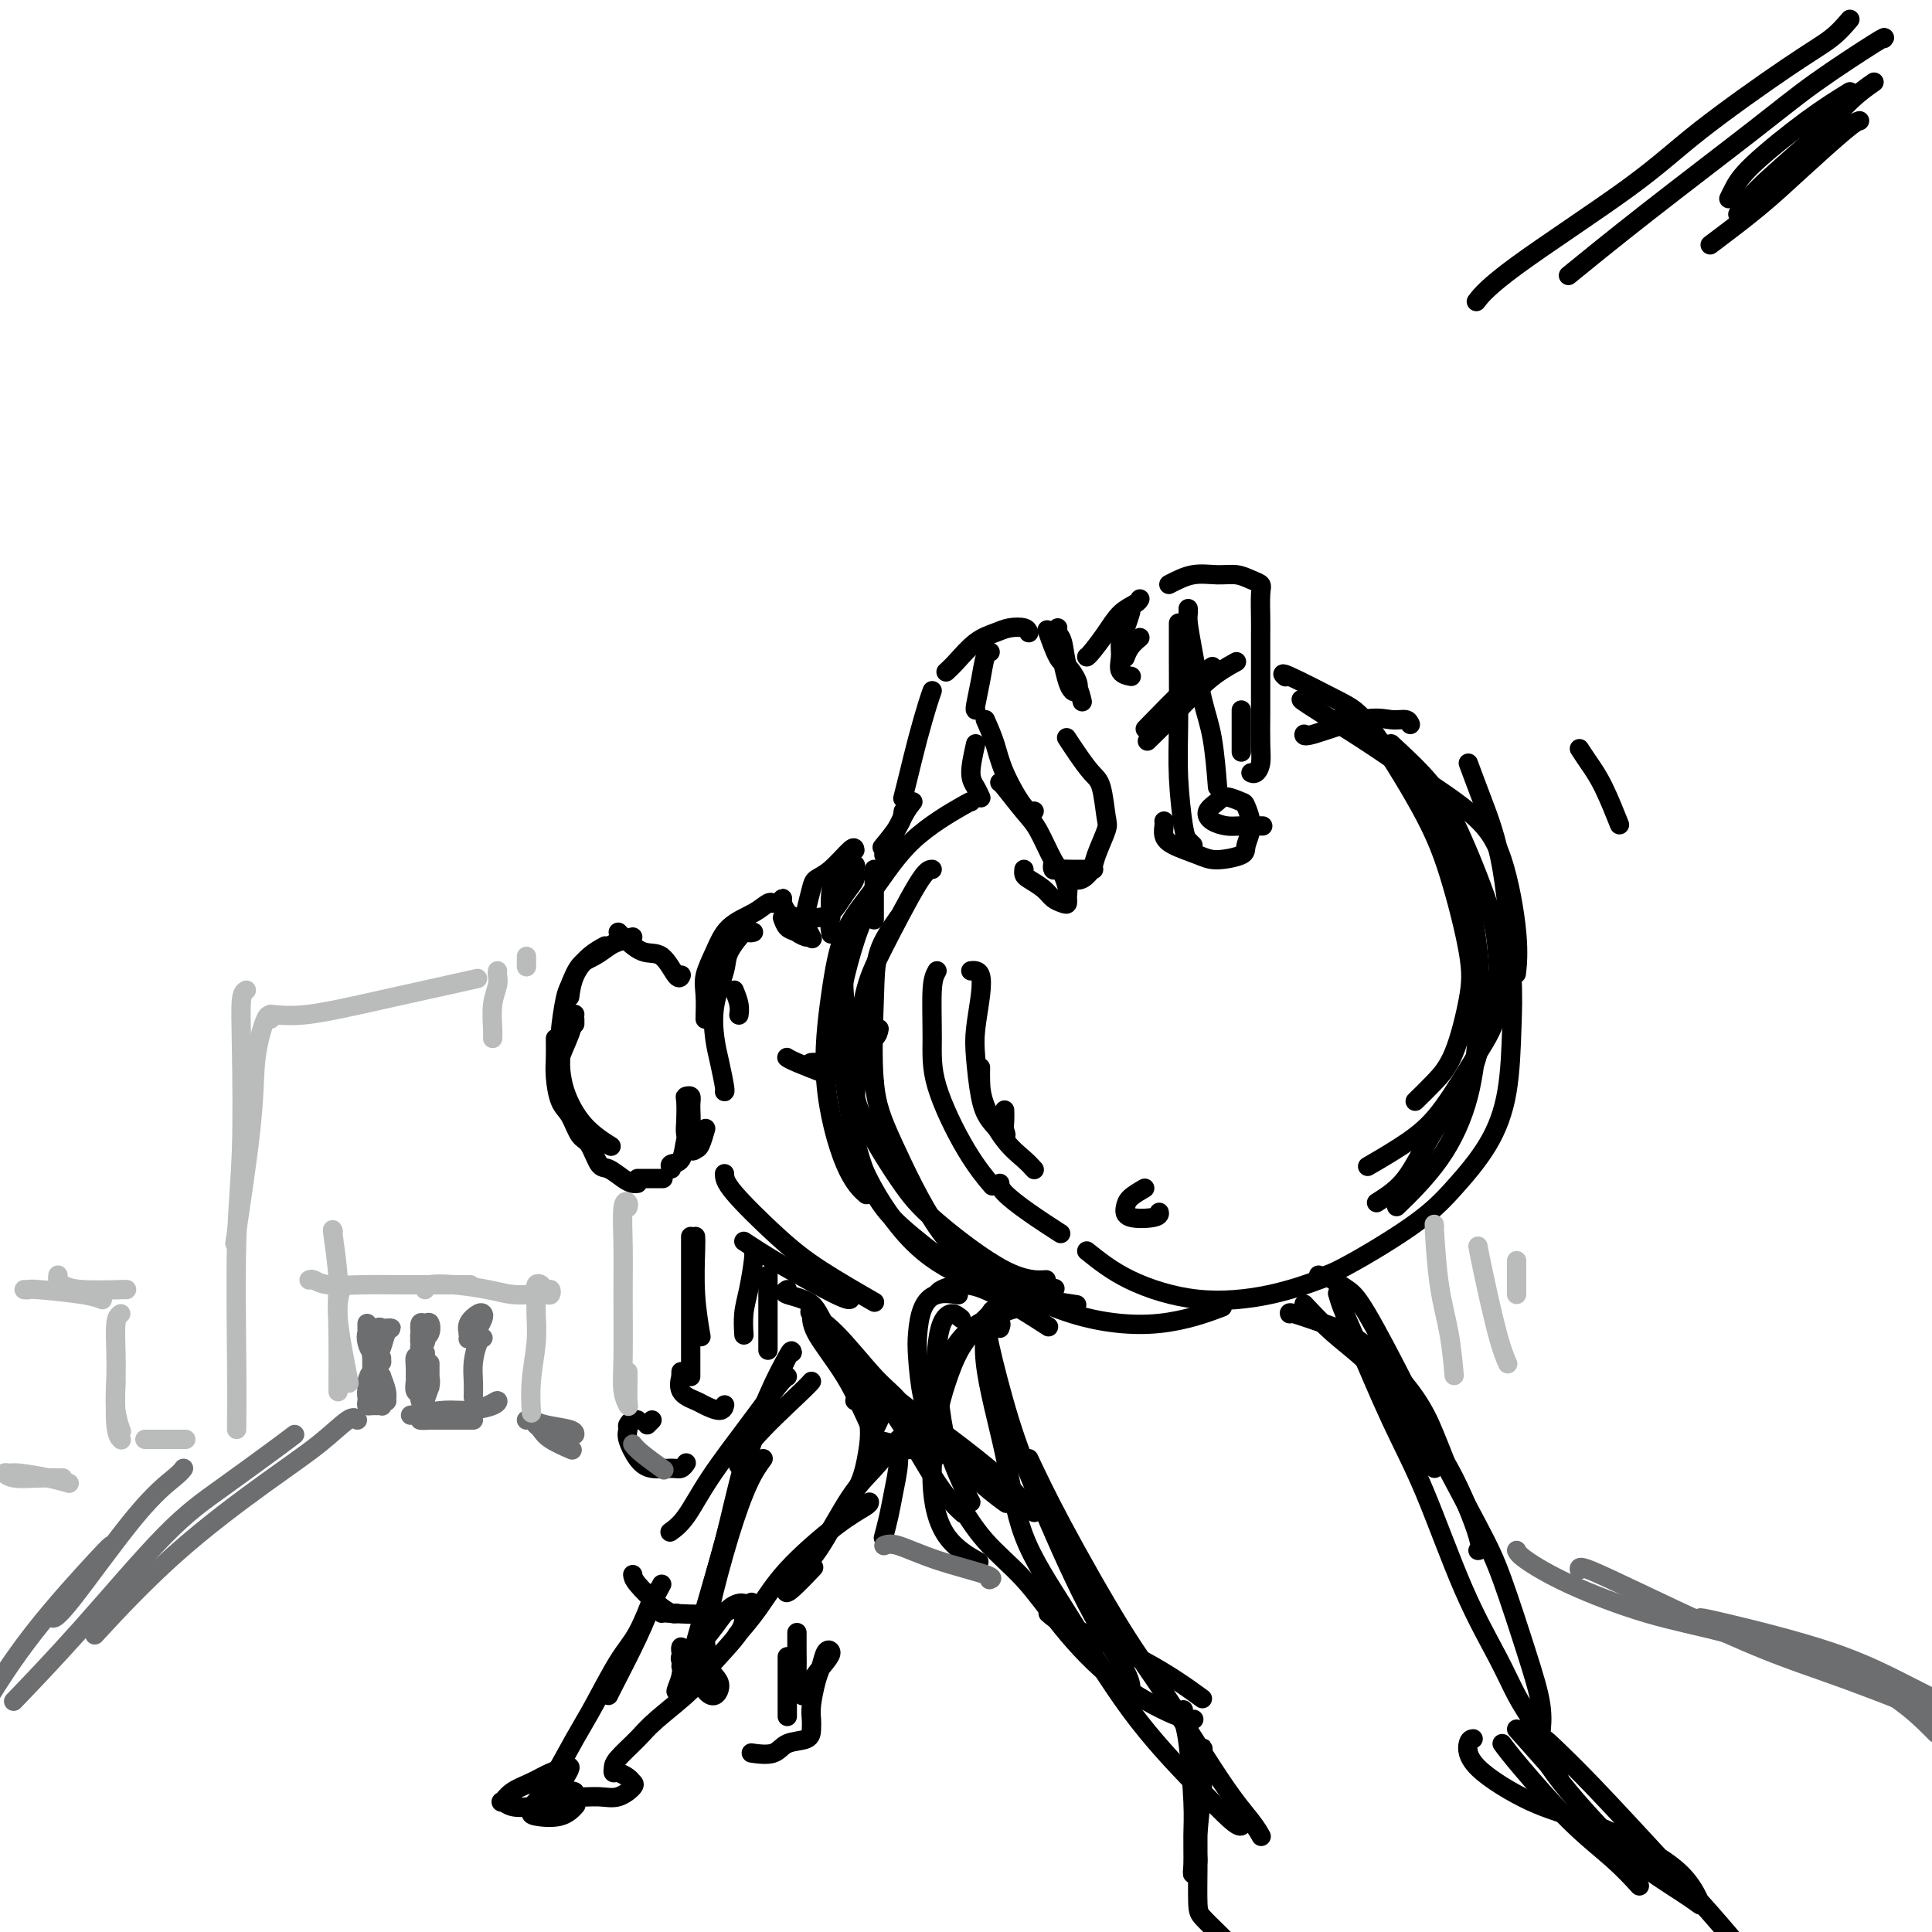 <svg viewBox='0 0 400 400' version='1.1' xmlns='http://www.w3.org/2000/svg' xmlns:xlink='http://www.w3.org/1999/xlink'><g fill='none' stroke='#000000' stroke-width='4' stroke-linecap='round' stroke-linejoin='round'><path d='M202,154c-0.506,2.256 -1.012,4.512 -1,6c0.012,1.488 0.542,2.208 1,3c0.458,0.792 0.845,1.655 1,2c0.155,0.345 0.077,0.173 0,0'/><path d='M204,149c0.724,1.638 1.448,3.276 2,5c0.552,1.724 0.931,3.534 2,6c1.069,2.466 2.826,5.587 4,7c1.174,1.413 1.764,1.118 2,1c0.236,-0.118 0.118,-0.059 0,0'/><path d='M207,162c0.040,-0.066 0.080,-0.132 1,1c0.920,1.132 2.720,3.462 4,5c1.280,1.538 2.042,2.282 3,4c0.958,1.718 2.113,4.408 3,6c0.887,1.592 1.506,2.087 2,3c0.494,0.913 0.864,2.246 1,3c0.136,0.754 0.039,0.930 0,1c-0.039,0.070 -0.019,0.035 0,0'/><path d='M222,182c0.633,0.173 1.267,0.345 2,0c0.733,-0.345 1.567,-1.209 2,-2c0.433,-0.791 0.465,-1.509 1,-3c0.535,-1.491 1.574,-3.757 2,-5c0.426,-1.243 0.240,-1.465 0,-3c-0.240,-1.535 -0.534,-4.384 -1,-6c-0.466,-1.616 -1.104,-2.000 -2,-3c-0.896,-1.000 -2.049,-2.615 -3,-4c-0.951,-1.385 -1.700,-2.538 -2,-3c-0.300,-0.462 -0.150,-0.231 0,0'/><path d='M213,131c-0.149,-0.401 -0.298,-0.802 -1,-1c-0.702,-0.198 -1.957,-0.193 -3,0c-1.043,0.193 -1.873,0.574 -3,1c-1.127,0.426 -2.549,0.898 -4,2c-1.451,1.102 -2.929,2.835 -4,4c-1.071,1.165 -1.735,1.761 -2,2c-0.265,0.239 -0.133,0.119 0,0'/><path d='M205,135c-0.340,0.000 -0.679,0.000 -1,1c-0.321,1.000 -0.622,3.000 -1,5c-0.378,2.000 -0.833,4.000 -1,5c-0.167,1.000 -0.048,1.000 0,1c0.048,0.000 0.024,0.000 0,0'/><path d='M246,126c0.018,0.309 0.036,0.618 0,1c-0.036,0.382 -0.125,0.836 0,2c0.125,1.164 0.464,3.038 1,6c0.536,2.962 1.267,7.010 2,10c0.733,2.990 1.467,4.920 2,8c0.533,3.080 0.867,7.308 1,9c0.133,1.692 0.067,0.846 0,0'/><path d='M244,129c0.002,0.491 0.003,0.982 0,2c-0.003,1.018 -0.012,2.563 0,6c0.012,3.437 0.045,8.767 0,13c-0.045,4.233 -0.170,7.369 0,11c0.170,3.631 0.633,7.757 1,10c0.367,2.243 0.637,2.604 1,3c0.363,0.396 0.818,0.827 1,1c0.182,0.173 0.091,0.086 0,0'/><path d='M242,121c1.648,-0.852 3.297,-1.703 5,-2c1.703,-0.297 3.462,-0.038 5,0c1.538,0.038 2.857,-0.145 4,0c1.143,0.145 2.110,0.619 3,1c0.890,0.381 1.703,0.668 2,1c0.297,0.332 0.080,0.708 0,2c-0.080,1.292 -0.022,3.500 0,5c0.022,1.500 0.007,2.292 0,4c-0.007,1.708 -0.005,4.332 0,7c0.005,2.668 0.012,5.380 0,8c-0.012,2.620 -0.042,5.147 0,7c0.042,1.853 0.156,3.033 0,4c-0.156,0.967 -0.580,1.722 -1,2c-0.420,0.278 -0.834,0.079 -1,0c-0.166,-0.079 -0.083,-0.040 0,0'/><path d='M257,147c0.000,0.178 0.000,0.356 0,2c0.000,1.644 0.000,4.756 0,6c0.000,1.244 0.000,0.622 0,0'/><path d='M212,180c-0.035,0.356 -0.069,0.712 0,1c0.069,0.288 0.243,0.509 1,1c0.757,0.491 2.097,1.251 3,2c0.903,0.749 1.368,1.487 2,2c0.632,0.513 1.431,0.800 2,1c0.569,0.200 0.909,0.312 1,0c0.091,-0.312 -0.067,-1.046 0,-2c0.067,-0.954 0.360,-2.126 0,-3c-0.360,-0.874 -1.371,-1.450 -2,-2c-0.629,-0.550 -0.875,-1.076 -1,-1c-0.125,0.076 -0.127,0.752 0,1c0.127,0.248 0.385,0.066 1,0c0.615,-0.066 1.589,-0.018 3,0c1.411,0.018 3.260,0.005 4,0c0.740,-0.005 0.370,-0.003 0,0'/><path d='M241,170c0.026,0.243 0.052,0.486 0,1c-0.052,0.514 -0.182,1.298 0,2c0.182,0.702 0.674,1.322 2,2c1.326,0.678 3.484,1.414 5,2c1.516,0.586 2.389,1.022 4,1c1.611,-0.022 3.961,-0.502 5,-1c1.039,-0.498 0.766,-1.013 1,-2c0.234,-0.987 0.975,-2.444 1,-4c0.025,-1.556 -0.667,-3.210 -1,-4c-0.333,-0.790 -0.309,-0.717 -1,-1c-0.691,-0.283 -2.099,-0.923 -3,-1c-0.901,-0.077 -1.296,0.410 -2,1c-0.704,0.590 -1.719,1.282 -2,2c-0.281,0.718 0.170,1.460 1,2c0.830,0.540 2.037,0.877 3,1c0.963,0.123 1.682,0.033 3,0c1.318,-0.033 3.234,-0.009 4,0c0.766,0.009 0.383,0.005 0,0'/><path d='M201,166c0.088,-0.120 0.175,-0.239 -2,1c-2.175,1.239 -6.614,3.837 -10,7c-3.386,3.163 -5.719,6.891 -8,10c-2.281,3.109 -4.509,5.601 -6,9c-1.491,3.399 -2.245,7.706 -3,13c-0.755,5.294 -1.512,11.574 -1,18c0.512,6.426 2.292,12.999 4,17c1.708,4.001 3.345,5.429 4,6c0.655,0.571 0.327,0.286 0,0'/><path d='M193,180c-0.582,0.010 -1.164,0.021 -3,3c-1.836,2.979 -4.926,8.928 -7,13c-2.074,4.072 -3.134,6.267 -4,10c-0.866,3.733 -1.540,9.004 -2,13c-0.460,3.996 -0.707,6.717 1,11c1.707,4.283 5.369,10.128 8,14c2.631,3.872 4.231,5.770 8,9c3.769,3.230 9.707,7.793 14,10c4.293,2.207 6.941,2.059 8,2c1.059,-0.059 0.530,-0.030 0,0'/><path d='M270,145c-0.642,-0.247 -1.284,-0.494 1,1c2.284,1.494 7.495,4.729 11,7c3.505,2.271 5.303,3.580 9,6c3.697,2.420 9.292,5.952 13,9c3.708,3.048 5.530,5.611 7,10c1.470,4.389 2.588,10.605 3,15c0.412,4.395 0.118,6.970 0,8c-0.118,1.030 -0.059,0.515 0,0'/><path d='M288,154c2.869,2.645 5.738,5.290 8,8c2.262,2.710 3.917,5.485 6,10c2.083,4.515 4.593,10.769 6,15c1.407,4.231 1.711,6.440 2,10c0.289,3.560 0.563,8.471 0,12c-0.563,3.529 -1.963,5.675 -4,9c-2.037,3.325 -4.711,7.829 -7,11c-2.289,3.171 -4.193,5.007 -7,7c-2.807,1.993 -6.516,4.141 -8,5c-1.484,0.859 -0.742,0.430 0,0'/><path d='M304,158c0.875,2.358 1.750,4.717 3,8c1.250,3.283 2.876,7.491 4,14c1.124,6.509 1.748,15.320 2,21c0.252,5.680 0.132,8.229 0,12c-0.132,3.771 -0.277,8.763 -1,13c-0.723,4.237 -2.026,7.720 -4,11c-1.974,3.280 -4.620,6.357 -7,9c-2.380,2.643 -4.494,4.853 -9,8c-4.506,3.147 -11.406,7.232 -15,9c-3.594,1.768 -3.884,1.219 -4,1c-0.116,-0.219 -0.058,-0.110 0,0'/><path d='M181,180c0.000,1.048 0.000,2.095 0,3c0.000,0.905 0.000,1.667 0,3c0.000,1.333 0.000,3.238 0,4c-0.000,0.762 0.000,0.381 0,0'/><path d='M189,166c-0.536,0.649 -1.071,1.298 -2,3c-0.929,1.702 -2.250,4.458 -3,6c-0.750,1.542 -0.929,1.869 -1,2c-0.071,0.131 -0.036,0.065 0,0'/><path d='M193,143c-0.249,0.686 -0.498,1.372 -1,3c-0.502,1.628 -1.258,4.199 -2,7c-0.742,2.801 -1.469,5.831 -2,8c-0.531,2.169 -0.866,3.477 -1,4c-0.134,0.523 -0.067,0.262 0,0'/><path d='M217,131c-0.182,-0.526 -0.363,-1.052 0,0c0.363,1.052 1.271,3.680 2,5c0.729,1.320 1.278,1.330 2,2c0.722,0.670 1.616,2.001 2,3c0.384,0.999 0.257,1.666 0,2c-0.257,0.334 -0.643,0.334 -1,0c-0.357,-0.334 -0.685,-1.001 -1,-2c-0.315,-0.999 -0.617,-2.331 -1,-4c-0.383,-1.669 -0.847,-3.675 -1,-5c-0.153,-1.325 0.004,-1.968 0,-2c-0.004,-0.032 -0.169,0.549 0,1c0.169,0.451 0.672,0.773 1,2c0.328,1.227 0.480,3.360 1,5c0.520,1.640 1.409,2.788 2,4c0.591,1.212 0.883,2.489 1,3c0.117,0.511 0.058,0.255 0,0'/><path d='M236,124c-0.152,0.287 -0.303,0.574 -1,1c-0.697,0.426 -1.938,0.990 -3,2c-1.062,1.010 -1.944,2.467 -3,4c-1.056,1.533 -2.284,3.144 -3,4c-0.716,0.856 -0.919,0.959 -1,1c-0.081,0.041 -0.041,0.021 0,0'/><path d='M234,127c0.082,-0.267 0.163,-0.534 0,0c-0.163,0.534 -0.572,1.870 -1,3c-0.428,1.130 -0.875,2.054 -1,3c-0.125,0.946 0.071,1.914 0,3c-0.071,1.086 -0.411,2.291 0,3c0.411,0.709 1.572,0.922 2,1c0.428,0.078 0.122,0.022 0,0c-0.122,-0.022 -0.061,-0.011 0,0'/><path d='M236,132c-0.733,0.622 -1.467,1.244 -2,2c-0.533,0.756 -0.867,1.644 -1,2c-0.133,0.356 -0.067,0.178 0,0'/><path d='M187,168c-0.089,0.822 -0.178,1.644 -1,3c-0.822,1.356 -2.378,3.244 -3,4c-0.622,0.756 -0.311,0.378 0,0'/><path d='M119,210c-0.196,1.185 -0.393,2.369 -1,4c-0.607,1.631 -1.625,3.708 -2,5c-0.375,1.292 -0.107,1.798 0,2c0.107,0.202 0.054,0.101 0,0'/><path d='M116,216c-0.032,1.191 -0.064,2.383 0,4c0.064,1.617 0.223,3.660 1,6c0.777,2.340 2.171,4.976 4,7c1.829,2.024 4.094,3.435 5,4c0.906,0.565 0.453,0.282 0,0'/><path d='M119,211c0.000,0.417 0.000,0.833 0,1c0.000,0.167 0.000,0.083 0,0'/><path d='M118,206c-0.046,0.348 -0.093,0.695 0,0c0.093,-0.695 0.324,-2.434 1,-4c0.676,-1.566 1.797,-2.960 3,-4c1.203,-1.040 2.486,-1.726 3,-2c0.514,-0.274 0.257,-0.137 0,0'/><path d='M128,193c0.069,0.081 0.138,0.162 1,1c0.862,0.838 2.518,2.435 4,3c1.482,0.565 2.789,0.100 4,1c1.211,0.900 2.326,3.165 3,4c0.674,0.835 0.907,0.238 1,0c0.093,-0.238 0.047,-0.119 0,0'/><path d='M131,194c-1.112,0.362 -2.224,0.723 -3,1c-0.776,0.277 -1.216,0.468 -2,1c-0.784,0.532 -1.913,1.404 -3,2c-1.087,0.596 -2.134,0.916 -3,2c-0.866,1.084 -1.553,2.931 -2,4c-0.447,1.069 -0.656,1.358 -1,3c-0.344,1.642 -0.824,4.636 -1,7c-0.176,2.364 -0.047,4.098 0,5c0.047,0.902 0.014,0.972 0,1c-0.014,0.028 -0.007,0.014 0,0'/><path d='M115,215c0.018,1.373 0.035,2.746 0,4c-0.035,1.254 -0.123,2.388 0,4c0.123,1.612 0.456,3.700 1,5c0.544,1.300 1.300,1.811 2,3c0.700,1.189 1.346,3.057 2,4c0.654,0.943 1.316,0.960 2,2c0.684,1.040 1.388,3.102 2,4c0.612,0.898 1.131,0.633 2,1c0.869,0.367 2.089,1.366 3,2c0.911,0.634 1.515,0.901 2,1c0.485,0.099 0.853,0.028 1,0c0.147,-0.028 0.074,-0.014 0,0'/><path d='M132,244c0.506,0.000 1.012,0.000 2,0c0.988,0.000 2.458,0.000 3,0c0.542,-0.000 0.155,-0.000 0,0c-0.155,0.000 -0.077,0.000 0,0'/><path d='M139,242c-0.204,-0.414 -0.409,-0.828 0,-1c0.409,-0.172 1.431,-0.102 2,-1c0.569,-0.898 0.685,-2.762 1,-4c0.315,-1.238 0.831,-1.848 1,-3c0.169,-1.152 -0.007,-2.846 0,-4c0.007,-1.154 0.197,-1.769 0,-2c-0.197,-0.231 -0.782,-0.079 -1,0c-0.218,0.079 -0.069,0.084 0,1c0.069,0.916 0.060,2.742 0,4c-0.060,1.258 -0.170,1.948 0,3c0.170,1.052 0.620,2.467 1,3c0.380,0.533 0.689,0.184 1,0c0.311,-0.184 0.622,-0.203 1,-1c0.378,-0.797 0.822,-2.370 1,-3c0.178,-0.630 0.089,-0.315 0,0'/><path d='M152,205c0.422,1.044 0.844,2.089 1,3c0.156,0.911 0.044,1.689 0,2c-0.044,0.311 -0.022,0.156 0,0'/><path d='M156,193c-0.397,0.101 -0.793,0.201 -1,0c-0.207,-0.201 -0.224,-0.704 -1,0c-0.776,0.704 -2.310,2.616 -3,4c-0.690,1.384 -0.535,2.241 -1,4c-0.465,1.759 -1.550,4.419 -2,7c-0.450,2.581 -0.264,5.084 0,7c0.264,1.916 0.607,3.246 1,5c0.393,1.754 0.837,3.934 1,5c0.163,1.066 0.047,1.019 0,1c-0.047,-0.019 -0.023,-0.009 0,0'/><path d='M146,211c0.046,-1.777 0.091,-3.553 0,-5c-0.091,-1.447 -0.319,-2.563 0,-4c0.319,-1.437 1.185,-3.194 2,-5c0.815,-1.806 1.577,-3.661 3,-5c1.423,-1.339 3.505,-2.163 5,-3c1.495,-0.837 2.402,-1.687 3,-2c0.598,-0.313 0.885,-0.089 1,0c0.115,0.089 0.057,0.045 0,0'/><path d='M162,190c0.271,0.767 0.543,1.534 1,2c0.457,0.466 1.101,0.630 2,1c0.899,0.370 2.055,0.944 2,1c-0.055,0.056 -1.321,-0.406 -2,-1c-0.679,-0.594 -0.771,-1.320 -1,-2c-0.229,-0.680 -0.596,-1.314 -1,-2c-0.404,-0.686 -0.845,-1.423 -1,-2c-0.155,-0.577 -0.024,-0.995 0,-1c0.024,-0.005 -0.060,0.402 0,1c0.060,0.598 0.263,1.387 1,2c0.737,0.613 2.006,1.050 3,2c0.994,0.950 1.713,2.414 2,3c0.287,0.586 0.144,0.293 0,0'/><path d='M177,176c-0.055,-0.401 -0.109,-0.802 -1,0c-0.891,0.802 -2.618,2.807 -4,4c-1.382,1.193 -2.418,1.574 -3,2c-0.582,0.426 -0.711,0.898 -1,2c-0.289,1.102 -0.737,2.833 -1,4c-0.263,1.167 -0.340,1.771 0,2c0.340,0.229 1.096,0.083 2,0c0.904,-0.083 1.957,-0.102 3,-1c1.043,-0.898 2.078,-2.674 3,-4c0.922,-1.326 1.733,-2.202 2,-3c0.267,-0.798 -0.009,-1.516 0,-2c0.009,-0.484 0.304,-0.732 0,-1c-0.304,-0.268 -1.206,-0.555 -2,0c-0.794,0.555 -1.481,1.953 -2,3c-0.519,1.047 -0.871,1.745 -1,3c-0.129,1.255 -0.035,3.069 0,4c0.035,0.931 0.010,0.980 0,1c-0.010,0.020 -0.005,0.010 0,0'/><path d='M175,180c-0.196,1.244 -0.393,2.488 -1,4c-0.607,1.512 -1.625,3.292 -2,5c-0.375,1.708 -0.107,3.345 0,4c0.107,0.655 0.054,0.327 0,0'/><path d='M180,189c-0.545,0.353 -1.090,0.707 -2,3c-0.910,2.293 -2.186,6.526 -3,10c-0.814,3.474 -1.165,6.189 -1,11c0.165,4.811 0.846,11.719 2,18c1.154,6.281 2.780,11.935 5,16c2.220,4.065 5.034,6.539 8,9c2.966,2.461 6.084,4.907 10,7c3.916,2.093 8.631,3.833 13,5c4.369,1.167 8.391,1.762 10,2c1.609,0.238 0.804,0.119 0,0'/><path d='M186,190c-1.595,2.269 -3.189,4.537 -4,7c-0.811,2.463 -0.837,5.120 -1,10c-0.163,4.880 -0.461,11.982 0,17c0.461,5.018 1.681,7.950 4,13c2.319,5.050 5.737,12.218 9,17c3.263,4.782 6.372,7.179 11,10c4.628,2.821 10.777,6.065 17,8c6.223,1.935 12.522,2.559 18,2c5.478,-0.559 10.137,-2.303 12,-3c1.863,-0.697 0.932,-0.349 0,0'/><path d='M225,259c2.593,2.077 5.187,4.153 9,6c3.813,1.847 8.847,3.464 14,4c5.153,0.536 10.426,-0.010 15,-1c4.574,-0.990 8.450,-2.426 10,-3c1.550,-0.574 0.775,-0.287 0,0'/><path d='M285,249c2.091,-1.319 4.182,-2.638 6,-5c1.818,-2.362 3.364,-5.767 6,-10c2.636,-4.233 6.364,-9.293 8,-13c1.636,-3.707 1.182,-6.059 1,-7c-0.182,-0.941 -0.091,-0.470 0,0'/><path d='M277,149c0.316,-0.361 0.632,-0.721 2,0c1.368,0.721 3.789,2.525 6,4c2.211,1.475 4.210,2.622 7,6c2.790,3.378 6.369,8.986 9,16c2.631,7.014 4.315,15.432 5,22c0.685,6.568 0.371,11.285 0,16c-0.371,4.715 -0.801,9.429 -2,14c-1.199,4.571 -3.169,9.000 -6,13c-2.831,4.000 -6.523,7.571 -8,9c-1.477,1.429 -0.738,0.714 0,0'/><path d='M293,228c1.322,-1.293 2.644,-2.585 4,-4c1.356,-1.415 2.746,-2.952 4,-6c1.254,-3.048 2.373,-7.607 3,-11c0.627,-3.393 0.761,-5.619 0,-10c-0.761,-4.381 -2.419,-10.916 -4,-16c-1.581,-5.084 -3.085,-8.718 -6,-14c-2.915,-5.282 -7.240,-12.214 -10,-16c-2.760,-3.786 -3.956,-4.427 -7,-6c-3.044,-1.573 -7.935,-4.077 -10,-5c-2.065,-0.923 -1.304,-0.264 -1,0c0.304,0.264 0.152,0.132 0,0'/><path d='M292,150c-0.188,-0.447 -0.376,-0.894 -1,-1c-0.624,-0.106 -1.684,0.129 -3,0c-1.316,-0.129 -2.889,-0.622 -6,0c-3.111,0.622 -7.761,2.360 -10,3c-2.239,0.640 -2.068,0.183 -2,0c0.068,-0.183 0.034,-0.091 0,0'/><path d='M256,137c-1.893,1.048 -3.786,2.095 -6,4c-2.214,1.905 -4.750,4.667 -7,7c-2.250,2.333 -4.214,4.238 -5,5c-0.786,0.762 -0.393,0.381 0,0'/><path d='M251,138c-1.222,0.800 -2.444,1.600 -5,4c-2.556,2.400 -6.444,6.400 -8,8c-1.556,1.600 -0.778,0.800 0,0'/><path d='M168,220c-0.091,0.008 -0.182,0.016 0,0c0.182,-0.016 0.636,-0.056 1,0c0.364,0.056 0.636,0.207 1,0c0.364,-0.207 0.818,-0.774 1,-1c0.182,-0.226 0.091,-0.113 0,0'/><path d='M163,219c-0.077,-0.054 -0.155,-0.107 0,0c0.155,0.107 0.542,0.375 2,1c1.458,0.625 3.988,1.607 5,2c1.012,0.393 0.506,0.196 0,0'/><path d='M154,257c2.226,1.464 4.452,2.929 8,5c3.548,2.071 8.417,4.750 11,6c2.583,1.250 2.881,1.071 3,1c0.119,-0.071 0.060,-0.036 0,0'/><path d='M150,243c0.019,0.836 0.038,1.671 2,4c1.962,2.329 5.866,6.150 9,9c3.134,2.850 5.498,4.729 9,7c3.502,2.271 8.144,4.935 10,6c1.856,1.065 0.928,0.533 0,0'/><path d='M144,256c0.030,0.488 0.060,0.976 0,3c-0.060,2.024 -0.208,5.583 0,9c0.208,3.417 0.774,6.690 1,8c0.226,1.310 0.113,0.655 0,0'/><path d='M143,256c0.000,0.523 0.000,1.047 0,3c0.000,1.953 0.000,5.336 0,8c0.000,2.664 0.000,4.609 0,7c0.000,2.391 0.000,5.229 0,7c0.000,1.771 0.000,2.477 0,3c0.000,0.523 0.000,0.864 0,1c0.000,0.136 0.000,0.068 0,0'/><path d='M141,284c-0.022,0.499 -0.043,0.998 0,1c0.043,0.002 0.151,-0.492 0,0c-0.151,0.492 -0.562,1.970 0,3c0.562,1.030 2.098,1.610 3,2c0.902,0.390 1.170,0.589 2,1c0.830,0.411 2.224,1.034 3,1c0.776,-0.034 0.936,-0.724 1,-1c0.064,-0.276 0.032,-0.138 0,0'/><path d='M156,259c0.083,0.285 0.166,0.571 0,2c-0.166,1.429 -0.581,4.002 -1,6c-0.419,1.998 -0.844,3.423 -1,5c-0.156,1.577 -0.045,3.308 0,4c0.045,0.692 0.022,0.346 0,0'/><path d='M159,264c0.000,-0.062 0.000,-0.124 0,1c0.000,1.124 0.000,3.435 0,5c0.000,1.565 0.000,2.383 0,4c0.000,1.617 0.000,4.033 0,5c0.000,0.967 0.000,0.483 0,0'/><path d='M135,294c-0.417,0.417 -0.833,0.833 -1,1c-0.167,0.167 -0.083,0.083 0,0'/><path d='M132,294c-0.306,-0.092 -0.612,-0.183 -1,0c-0.388,0.183 -0.856,0.641 -1,1c-0.144,0.359 0.038,0.618 0,1c-0.038,0.382 -0.295,0.888 0,2c0.295,1.112 1.140,2.830 2,4c0.860,1.170 1.733,1.791 3,2c1.267,0.209 2.927,0.004 4,0c1.073,-0.004 1.558,0.191 2,0c0.442,-0.191 0.841,-0.769 1,-1c0.159,-0.231 0.080,-0.116 0,0'/><path d='M168,286c-0.339,0.399 -0.679,0.798 -3,3c-2.321,2.202 -6.625,6.208 -9,9c-2.375,2.792 -2.821,4.369 -3,5c-0.179,0.631 -0.089,0.315 0,0'/><path d='M163,285c-0.374,0.215 -0.749,0.429 -2,2c-1.251,1.571 -3.379,4.498 -6,8c-2.621,3.502 -5.733,7.578 -8,11c-2.267,3.422 -3.687,6.191 -5,8c-1.313,1.809 -2.518,2.660 -3,3c-0.482,0.340 -0.241,0.170 0,0'/><path d='M131,326c0.053,0.453 0.105,0.906 1,2c0.895,1.094 2.632,2.829 4,4c1.368,1.171 2.368,1.777 3,2c0.632,0.223 0.895,0.064 1,0c0.105,-0.064 0.053,-0.032 0,0'/><path d='M137,334c0.036,-0.060 0.071,-0.119 2,0c1.929,0.119 5.750,0.417 9,0c3.250,-0.417 5.929,-1.548 7,-2c1.071,-0.452 0.536,-0.226 0,0'/><path d='M211,271c-0.257,-0.047 -0.514,-0.093 -1,0c-0.486,0.093 -1.202,0.327 -3,1c-1.798,0.673 -4.678,1.785 -7,4c-2.322,2.215 -4.086,5.532 -5,9c-0.914,3.468 -0.977,7.088 -1,10c-0.023,2.912 -0.007,5.118 0,6c0.007,0.882 0.003,0.441 0,0'/><path d='M205,272c-0.470,0.449 -0.940,0.898 -2,2c-1.060,1.102 -2.709,2.856 -4,5c-1.291,2.144 -2.222,4.677 -3,7c-0.778,2.323 -1.402,4.438 -2,8c-0.598,3.562 -1.171,8.573 -1,13c0.171,4.427 1.084,8.269 3,11c1.916,2.731 4.833,4.352 6,5c1.167,0.648 0.583,0.324 0,0'/><path d='M198,311c0.052,-0.189 0.103,-0.377 1,1c0.897,1.377 2.638,4.320 5,7c2.362,2.680 5.344,5.096 8,8c2.656,2.904 4.985,6.295 8,10c3.015,3.705 6.715,7.725 11,11c4.285,3.275 9.154,5.805 12,7c2.846,1.195 3.670,1.056 4,1c0.330,-0.056 0.165,-0.028 0,0'/><path d='M217,334c0.744,0.685 1.488,1.369 5,3c3.512,1.631 9.792,4.208 15,7c5.208,2.792 9.345,5.798 11,7c1.655,1.202 0.827,0.601 0,0'/><path d='M270,270c1.926,2.053 3.852,4.105 6,6c2.148,1.895 4.519,3.632 7,6c2.481,2.368 5.071,5.367 8,9c2.929,3.633 6.198,7.902 9,13c2.802,5.098 5.139,11.026 6,14c0.861,2.974 0.246,2.992 0,3c-0.246,0.008 -0.123,0.004 0,0'/><path d='M276,265c1.026,0.669 2.053,1.338 3,2c0.947,0.662 1.816,1.315 4,5c2.184,3.685 5.683,10.400 8,15c2.317,4.600 3.451,7.086 6,12c2.549,4.914 6.511,12.258 9,17c2.489,4.742 3.504,6.882 5,11c1.496,4.118 3.474,10.213 5,15c1.526,4.787 2.600,8.266 3,11c0.400,2.734 0.127,4.723 0,6c-0.127,1.277 -0.107,1.842 0,2c0.107,0.158 0.300,-0.091 0,-1c-0.300,-0.909 -1.092,-2.479 -2,-4c-0.908,-1.521 -1.930,-2.995 -3,-5c-1.070,-2.005 -2.187,-4.542 -4,-8c-1.813,-3.458 -4.320,-7.839 -7,-14c-2.680,-6.161 -5.531,-14.103 -8,-20c-2.469,-5.897 -4.557,-9.749 -7,-15c-2.443,-5.251 -5.243,-11.902 -7,-16c-1.757,-4.098 -2.473,-5.642 -3,-7c-0.527,-1.358 -0.865,-2.531 -1,-3c-0.135,-0.469 -0.068,-0.235 0,0'/><path d='M207,275c0.202,-0.512 0.405,-1.025 0,-1c-0.405,0.025 -1.417,0.587 -2,1c-0.583,0.413 -0.737,0.676 0,4c0.737,3.324 2.366,9.707 4,15c1.634,5.293 3.275,9.496 6,16c2.725,6.504 6.535,15.310 10,22c3.465,6.690 6.587,11.263 8,14c1.413,2.737 1.118,3.639 1,4c-0.118,0.361 -0.059,0.180 0,0'/><path d='M206,272c-0.207,-0.669 -0.414,-1.338 -1,0c-0.586,1.338 -1.552,4.683 -1,10c0.552,5.317 2.623,12.607 4,19c1.377,6.393 2.060,11.888 4,17c1.940,5.112 5.136,9.839 9,16c3.864,6.161 8.394,13.756 13,20c4.606,6.244 9.286,11.138 13,15c3.714,3.862 6.461,6.694 8,8c1.539,1.306 1.868,1.088 2,1c0.132,-0.088 0.066,-0.044 0,0'/><path d='M213,302c1.825,3.872 3.651,7.743 7,14c3.349,6.257 8.222,14.899 12,21c3.778,6.101 6.463,9.660 10,15c3.537,5.340 7.928,12.462 11,17c3.072,4.538 4.827,6.491 6,8c1.173,1.509 1.764,2.574 2,3c0.236,0.426 0.118,0.213 0,0'/><path d='M245,354c-0.083,0.598 -0.165,1.196 0,2c0.165,0.804 0.579,1.814 1,5c0.421,3.186 0.849,8.548 1,12c0.151,3.452 0.025,4.993 0,7c-0.025,2.007 0.050,4.482 0,6c-0.050,1.518 -0.224,2.081 0,2c0.224,-0.081 0.846,-0.807 1,-2c0.154,-1.193 -0.159,-2.853 0,-6c0.159,-3.147 0.789,-7.782 1,-11c0.211,-3.218 0.004,-5.018 0,-6c-0.004,-0.982 0.195,-1.144 0,-1c-0.195,0.144 -0.785,0.595 -1,2c-0.215,1.405 -0.056,3.765 0,7c0.056,3.235 0.011,7.346 0,10c-0.011,2.654 0.014,3.852 0,6c-0.014,2.148 -0.067,5.245 0,7c0.067,1.755 0.253,2.169 1,3c0.747,0.831 2.056,2.078 3,3c0.944,0.922 1.523,1.517 2,2c0.477,0.483 0.850,0.852 1,1c0.150,0.148 0.075,0.074 0,0'/><path d='M305,360c-0.381,0.047 -0.761,0.093 -1,1c-0.239,0.907 -0.335,2.674 2,5c2.335,2.326 7.103,5.213 11,7c3.897,1.787 6.925,2.476 11,4c4.075,1.524 9.198,3.883 13,6c3.802,2.117 6.285,3.992 8,6c1.715,2.008 2.663,4.149 3,5c0.337,0.851 0.064,0.412 -2,-1c-2.064,-1.412 -5.920,-3.797 -9,-6c-3.080,-2.203 -5.385,-4.223 -9,-8c-3.615,-3.777 -8.540,-9.312 -11,-13c-2.460,-3.688 -2.457,-5.529 -2,-6c0.457,-0.471 1.367,0.428 3,2c1.633,1.572 3.990,3.816 8,8c4.010,4.184 9.673,10.307 14,15c4.327,4.693 7.319,7.956 10,11c2.681,3.044 5.052,5.870 6,7c0.948,1.130 0.474,0.565 0,0'/><path d='M179,285c0.482,0.935 0.963,1.869 2,3c1.037,1.131 2.628,2.458 5,6c2.372,3.542 5.523,9.300 8,13c2.477,3.700 4.279,5.343 5,6c0.721,0.657 0.360,0.329 0,0'/><path d='M176,280c0.225,1.046 0.450,2.091 2,4c1.550,1.909 4.426,4.680 7,7c2.574,2.320 4.844,4.189 8,7c3.156,2.811 7.196,6.565 10,9c2.804,2.435 4.373,3.553 5,4c0.627,0.447 0.314,0.224 0,0'/><path d='M186,290c1.165,0.908 2.330,1.816 4,3c1.670,1.184 3.845,2.643 7,5c3.155,2.357 7.289,5.611 10,8c2.711,2.389 3.999,3.912 5,5c1.001,1.088 1.715,1.739 2,2c0.285,0.261 0.143,0.130 0,0'/><path d='M187,300c-0.394,-0.307 -0.787,-0.614 -2,-1c-1.213,-0.386 -3.244,-0.851 -4,-1c-0.756,-0.149 -0.236,0.016 0,0c0.236,-0.016 0.189,-0.215 0,0c-0.189,0.215 -0.519,0.842 0,1c0.519,0.158 1.887,-0.154 4,0c2.113,0.154 4.972,0.773 7,1c2.028,0.227 3.226,0.062 4,0c0.774,-0.062 1.125,-0.023 1,0c-0.125,0.023 -0.724,0.028 -2,0c-1.276,-0.028 -3.229,-0.090 -5,0c-1.771,0.090 -3.362,0.333 -5,0c-1.638,-0.333 -3.325,-1.241 -4,-2c-0.675,-0.759 -0.339,-1.370 0,-2c0.339,-0.630 0.679,-1.279 1,-2c0.321,-0.721 0.622,-1.513 1,-2c0.378,-0.487 0.833,-0.670 1,-1c0.167,-0.330 0.048,-0.809 0,-1c-0.048,-0.191 -0.024,-0.096 0,0'/><path d='M163,267c-0.509,0.310 -1.018,0.621 0,1c1.018,0.379 3.562,0.827 5,2c1.438,1.173 1.771,3.071 4,6c2.229,2.929 6.355,6.888 9,10c2.645,3.112 3.811,5.377 5,7c1.189,1.623 2.402,2.605 3,3c0.598,0.395 0.579,0.204 0,-1c-0.579,-1.204 -1.720,-3.421 -3,-5c-1.280,-1.579 -2.698,-2.520 -5,-5c-2.302,-2.480 -5.488,-6.499 -8,-9c-2.512,-2.501 -4.349,-3.483 -5,-4c-0.651,-0.517 -0.114,-0.569 0,0c0.114,0.569 -0.193,1.757 1,4c1.193,2.243 3.887,5.539 6,9c2.113,3.461 3.646,7.086 5,10c1.354,2.914 2.530,5.118 3,6c0.470,0.882 0.235,0.441 0,0'/><path d='M177,290c0.195,0.100 0.389,0.200 1,0c0.611,-0.200 1.638,-0.701 2,0c0.362,0.701 0.058,2.605 0,4c-0.058,1.395 0.129,2.281 0,4c-0.129,1.719 -0.573,4.270 -1,6c-0.427,1.730 -0.836,2.637 -1,3c-0.164,0.363 -0.082,0.181 0,0'/><path d='M187,297c-0.447,0.542 -0.894,1.085 -1,2c-0.106,0.915 0.129,2.204 0,4c-0.129,1.796 -0.622,4.100 -1,6c-0.378,1.900 -0.640,3.396 -1,5c-0.360,1.604 -0.817,3.315 -1,4c-0.183,0.685 -0.091,0.342 0,0'/><path d='M186,298c-1.703,2.127 -3.406,4.255 -5,6c-1.594,1.745 -3.079,3.109 -5,6c-1.921,2.891 -4.279,7.310 -6,10c-1.721,2.690 -2.804,3.652 -4,5c-1.196,1.348 -2.506,3.083 -3,4c-0.494,0.917 -0.171,1.016 1,0c1.171,-1.016 3.192,-3.147 4,-4c0.808,-0.853 0.404,-0.426 0,0'/><path d='M180,311c-0.006,0.188 -0.013,0.377 -1,1c-0.987,0.623 -2.955,1.681 -6,4c-3.045,2.319 -7.167,5.900 -10,9c-2.833,3.100 -4.378,5.719 -6,8c-1.622,2.281 -3.321,4.223 -4,5c-0.679,0.777 -0.340,0.388 0,0'/><path d='M164,280c-0.058,-0.383 -0.116,-0.765 -1,1c-0.884,1.765 -2.594,5.679 -4,9c-1.406,3.321 -2.506,6.050 -4,11c-1.494,4.950 -3.380,12.121 -5,18c-1.620,5.879 -2.975,10.468 -4,14c-1.025,3.532 -1.722,6.009 -2,7c-0.278,0.991 -0.139,0.495 0,0'/><path d='M164,280c-0.095,-0.166 -0.191,-0.333 -1,1c-0.809,1.333 -2.332,4.165 -4,8c-1.668,3.835 -3.480,8.674 -5,14c-1.520,5.326 -2.748,11.139 -4,16c-1.252,4.861 -2.529,8.770 -3,11c-0.471,2.230 -0.134,2.780 0,3c0.134,0.220 0.067,0.110 0,0'/><path d='M158,302c-0.928,1.271 -1.856,2.541 -3,5c-1.144,2.459 -2.503,6.106 -4,11c-1.497,4.894 -3.133,11.033 -4,15c-0.867,3.967 -0.964,5.760 -1,8c-0.036,2.240 -0.010,4.926 0,6c0.010,1.074 0.005,0.537 0,0'/><path d='M141,341c-0.065,0.122 -0.130,0.245 0,1c0.130,0.755 0.456,2.144 1,3c0.544,0.856 1.306,1.180 2,2c0.694,0.820 1.319,2.137 2,3c0.681,0.863 1.417,1.271 2,1c0.583,-0.271 1.014,-1.222 1,-2c-0.014,-0.778 -0.473,-1.383 -1,-2c-0.527,-0.617 -1.122,-1.248 -2,-2c-0.878,-0.752 -2.039,-1.627 -3,-2c-0.961,-0.373 -1.721,-0.244 -2,0c-0.279,0.244 -0.075,0.604 0,1c0.075,0.396 0.021,0.827 0,1c-0.021,0.173 -0.011,0.086 0,0'/><path d='M163,343c0.000,1.895 0.000,3.789 0,5c0.000,1.211 0.000,1.737 0,3c0.000,1.263 0.000,3.263 0,4c0.000,0.737 0.000,0.211 0,0c0.000,-0.211 0.000,-0.105 0,0'/><path d='M165,338c0.002,0.184 0.003,0.369 0,1c-0.003,0.631 -0.011,1.710 0,3c0.011,1.290 0.041,2.793 0,4c-0.041,1.207 -0.154,2.120 0,3c0.154,0.880 0.573,1.729 1,2c0.427,0.271 0.861,-0.036 1,0c0.139,0.036 -0.018,0.413 0,0c0.018,-0.413 0.212,-1.618 1,-3c0.788,-1.382 2.170,-2.941 3,-4c0.830,-1.059 1.108,-1.616 1,-2c-0.108,-0.384 -0.603,-0.594 -1,0c-0.397,0.594 -0.695,1.993 -1,3c-0.305,1.007 -0.618,1.622 -1,3c-0.382,1.378 -0.833,3.520 -1,5c-0.167,1.480 -0.048,2.299 0,3c0.048,0.701 0.026,1.284 0,2c-0.026,0.716 -0.057,1.565 -1,2c-0.943,0.435 -2.799,0.457 -4,1c-1.201,0.543 -1.746,1.608 -3,2c-1.254,0.392 -3.215,0.112 -4,0c-0.785,-0.112 -0.392,-0.056 0,0'/><path d='M137,328c-0.649,1.185 -1.298,2.370 -2,4c-0.702,1.630 -1.456,3.705 -3,7c-1.544,3.295 -3.877,7.810 -5,10c-1.123,2.190 -1.035,2.054 -1,2c0.035,-0.054 0.018,-0.027 0,0'/><path d='M135,330c0.253,-0.251 0.506,-0.502 0,1c-0.506,1.502 -1.771,4.755 -3,7c-1.229,2.245 -2.423,3.480 -4,6c-1.577,2.520 -3.536,6.325 -5,9c-1.464,2.675 -2.431,4.220 -4,7c-1.569,2.780 -3.740,6.797 -5,9c-1.260,2.203 -1.608,2.593 -2,3c-0.392,0.407 -0.826,0.831 -1,1c-0.174,0.169 -0.087,0.085 0,0'/><path d='M111,370c0.347,0.022 0.693,0.044 1,0c0.307,-0.044 0.574,-0.154 1,0c0.426,0.154 1.011,0.570 2,1c0.989,0.430 2.381,0.872 4,1c1.619,0.128 3.465,-0.060 5,0c1.535,0.060 2.759,0.366 4,0c1.241,-0.366 2.501,-1.404 3,-2c0.499,-0.596 0.239,-0.751 0,-1c-0.239,-0.249 -0.456,-0.593 -1,-1c-0.544,-0.407 -1.415,-0.878 -2,-1c-0.585,-0.122 -0.884,0.105 -1,0c-0.116,-0.105 -0.049,-0.541 0,-1c0.049,-0.459 0.082,-0.941 1,-2c0.918,-1.059 2.723,-2.695 4,-4c1.277,-1.305 2.026,-2.278 4,-4c1.974,-1.722 5.172,-4.192 7,-6c1.828,-1.808 2.285,-2.954 4,-5c1.715,-2.046 4.688,-4.994 6,-7c1.312,-2.006 0.964,-3.071 1,-4c0.036,-0.929 0.456,-1.723 0,-2c-0.456,-0.277 -1.786,-0.038 -3,1c-1.214,1.038 -2.310,2.877 -4,5c-1.690,2.123 -3.974,4.532 -5,6c-1.026,1.468 -0.793,1.996 -1,3c-0.207,1.004 -0.854,2.486 -1,3c-0.146,0.514 0.210,0.060 1,-1c0.790,-1.060 2.016,-2.728 3,-4c0.984,-1.272 1.726,-2.150 2,-3c0.274,-0.850 0.078,-1.671 0,-2c-0.078,-0.329 -0.039,-0.164 0,0'/><path d='M117,368c0.470,-0.828 0.940,-1.656 1,-2c0.060,-0.344 -0.289,-0.204 -1,0c-0.711,0.204 -1.786,0.470 -3,1c-1.214,0.530 -2.569,1.322 -4,2c-1.431,0.678 -2.937,1.240 -4,2c-1.063,0.760 -1.684,1.717 -2,2c-0.316,0.283 -0.327,-0.109 0,0c0.327,0.109 0.993,0.719 2,1c1.007,0.281 2.356,0.232 4,0c1.644,-0.232 3.585,-0.647 5,-1c1.415,-0.353 2.306,-0.642 3,-1c0.694,-0.358 1.191,-0.783 1,-1c-0.191,-0.217 -1.071,-0.227 -2,0c-0.929,0.227 -1.907,0.690 -3,1c-1.093,0.310 -2.299,0.468 -3,1c-0.701,0.532 -0.895,1.438 -1,2c-0.105,0.562 -0.121,0.779 1,1c1.121,0.221 3.379,0.444 5,0c1.621,-0.444 2.606,-1.555 3,-2c0.394,-0.445 0.197,-0.222 0,0'/><path d='M314,358c3.333,3.750 6.667,7.500 8,9c1.333,1.500 0.667,0.750 0,0'/><path d='M311,361c0.791,1.070 1.582,2.140 4,5c2.418,2.860 6.463,7.509 10,11c3.537,3.491 6.568,5.825 9,8c2.432,2.175 4.266,4.193 5,5c0.734,0.807 0.367,0.404 0,0'/><path d='M194,201c-0.430,0.771 -0.861,1.542 -1,4c-0.139,2.458 0.012,6.603 0,10c-0.012,3.397 -0.189,6.044 1,10c1.189,3.956 3.743,9.219 6,13c2.257,3.781 4.216,6.080 5,7c0.784,0.920 0.392,0.460 0,0'/><path d='M201,201c0.317,-0.040 0.634,-0.079 1,0c0.366,0.079 0.780,0.278 1,1c0.220,0.722 0.246,1.967 0,4c-0.246,2.033 -0.762,4.854 -1,7c-0.238,2.146 -0.197,3.616 0,6c0.197,2.384 0.550,5.681 1,8c0.450,2.319 0.996,3.661 2,5c1.004,1.339 2.465,2.674 3,3c0.535,0.326 0.143,-0.356 0,-1c-0.143,-0.644 -0.039,-1.250 0,-2c0.039,-0.750 0.011,-1.643 0,-2c-0.011,-0.357 -0.006,-0.179 0,0'/><path d='M203,221c-0.020,0.886 -0.040,1.772 0,3c0.040,1.228 0.141,2.799 1,5c0.859,2.201 2.478,5.033 4,7c1.522,1.967 2.948,3.068 4,4c1.052,0.932 1.729,1.695 2,2c0.271,0.305 0.135,0.153 0,0'/><path d='M207,245c0.036,0.512 0.071,1.024 1,2c0.929,0.976 2.750,2.417 5,4c2.250,1.583 4.929,3.310 6,4c1.071,0.690 0.536,0.345 0,0'/><path d='M237,246c-1.163,0.677 -2.326,1.355 -3,2c-0.674,0.645 -0.860,1.259 -1,2c-0.140,0.741 -0.233,1.611 1,2c1.233,0.389 3.794,0.297 5,0c1.206,-0.297 1.059,-0.799 1,-1c-0.059,-0.201 -0.029,-0.100 0,0'/><path d='M327,155c0.595,0.911 1.190,1.821 2,3c0.810,1.179 1.833,2.625 3,5c1.167,2.375 2.476,5.679 3,7c0.524,1.321 0.262,0.661 0,0'/></g>
<g fill='none' stroke='#6D6E70' stroke-width='4' stroke-linecap='round' stroke-linejoin='round'><path d='M38,304c-0.301,0.423 -0.603,0.845 -2,2c-1.397,1.155 -3.890,3.041 -8,8c-4.110,4.959 -9.837,12.989 -13,17c-3.163,4.011 -3.761,4.003 -4,4c-0.239,-0.003 -0.120,-0.002 0,0'/><path d='M23,320c-0.065,-0.042 -0.131,-0.083 -3,3c-2.869,3.083 -8.542,9.292 -13,15c-4.458,5.708 -7.702,10.917 -9,13c-1.298,2.083 -0.649,1.042 0,0'/><path d='M131,299c0.400,0.511 0.800,1.022 2,2c1.200,0.978 3.200,2.422 4,3c0.800,0.578 0.400,0.289 0,0'/><path d='M74,294c-0.377,-0.413 -0.755,-0.826 -2,0c-1.245,0.826 -3.359,2.893 -6,5c-2.641,2.107 -5.811,4.256 -11,8c-5.189,3.744 -12.397,9.085 -19,15c-6.603,5.915 -12.601,12.404 -15,15c-2.399,2.596 -1.200,1.298 0,0'/><path d='M61,297c-0.699,0.541 -1.397,1.082 -4,3c-2.603,1.918 -7.109,5.213 -11,8c-3.891,2.787 -7.167,5.067 -12,10c-4.833,4.933 -11.224,12.521 -17,19c-5.776,6.479 -10.936,11.851 -13,14c-2.064,2.149 -1.032,1.074 0,0'/><path d='M85,293c2.534,-0.444 5.068,-0.887 7,-1c1.932,-0.113 3.261,0.106 5,0c1.739,-0.106 3.889,-0.536 5,-1c1.111,-0.464 1.182,-0.961 1,-1c-0.182,-0.039 -0.618,0.382 -2,1c-1.382,0.618 -3.709,1.434 -6,2c-2.291,0.566 -4.546,0.884 -6,1c-1.454,0.116 -2.108,0.031 -2,0c0.108,-0.031 0.977,-0.008 1,0c0.023,0.008 -0.802,0.002 1,0c1.802,-0.002 6.229,-0.001 8,0c1.771,0.001 0.885,0.000 0,0'/><path d='M109,294c0.226,-0.091 0.453,-0.182 1,0c0.547,0.182 1.415,0.636 3,1c1.585,0.364 3.888,0.636 5,1c1.112,0.364 1.032,0.818 1,1c-0.032,0.182 -0.016,0.091 0,0'/><path d='M111,295c0.315,0.256 0.631,0.512 1,1c0.369,0.488 0.792,1.208 2,2c1.208,0.792 3.202,1.655 4,2c0.798,0.345 0.399,0.173 0,0'/><path d='M183,320c0.657,-0.257 1.314,-0.514 3,0c1.686,0.514 4.400,1.797 8,3c3.600,1.203 8.085,2.324 10,3c1.915,0.676 1.262,0.907 1,1c-0.262,0.093 -0.131,0.046 0,0'/><path d='M314,321c0.208,0.437 0.416,0.873 2,2c1.584,1.127 4.544,2.944 9,5c4.456,2.056 10.407,4.353 16,6c5.593,1.647 10.827,2.646 16,4c5.173,1.354 10.283,3.064 16,5c5.717,1.936 12.039,4.098 17,7c4.961,2.902 8.560,6.543 10,8c1.440,1.457 0.720,0.728 0,0'/><path d='M327,325c-0.070,-0.416 -0.140,-0.832 2,0c2.140,0.832 6.489,2.911 13,6c6.511,3.089 15.185,7.186 22,10c6.815,2.814 11.770,4.345 19,7c7.230,2.655 16.736,6.435 23,9c6.264,2.565 9.287,3.914 13,6c3.713,2.086 8.115,4.908 10,7c1.885,2.092 1.253,3.455 1,4c-0.253,0.545 -0.126,0.273 0,0'/><path d='M352,335c0.038,-0.079 0.077,-0.157 5,1c4.923,1.157 14.731,3.550 22,6c7.269,2.450 12.000,4.958 18,8c6.000,3.042 13.268,6.620 20,11c6.732,4.380 12.928,9.564 16,12c3.072,2.436 3.021,2.125 3,2c-0.021,-0.125 -0.010,-0.062 0,0'/><path d='M76,274c0.002,0.303 0.004,0.607 0,1c-0.004,0.393 -0.012,0.877 0,1c0.012,0.123 0.046,-0.113 0,0c-0.046,0.113 -0.170,0.576 0,1c0.170,0.424 0.634,0.808 1,1c0.366,0.192 0.635,0.192 1,0c0.365,-0.192 0.827,-0.574 1,-1c0.173,-0.426 0.058,-0.895 0,-1c-0.058,-0.105 -0.057,0.152 0,0c0.057,-0.152 0.172,-0.715 0,-1c-0.172,-0.285 -0.632,-0.293 -1,0c-0.368,0.293 -0.646,0.888 -1,1c-0.354,0.112 -0.785,-0.258 -1,0c-0.215,0.258 -0.213,1.145 0,2c0.213,0.855 0.636,1.679 1,2c0.364,0.321 0.669,0.138 1,0c0.331,-0.138 0.688,-0.233 1,-1c0.312,-0.767 0.578,-2.207 1,-3c0.422,-0.793 0.999,-0.941 1,-1c0.001,-0.059 -0.574,-0.031 -1,0c-0.426,0.031 -0.705,0.065 -1,0c-0.295,-0.065 -0.608,-0.228 -1,0c-0.392,0.228 -0.865,0.845 -1,1c-0.135,0.155 0.067,-0.154 0,0c-0.067,0.154 -0.403,0.772 0,1c0.403,0.228 1.544,0.065 2,0c0.456,-0.065 0.228,-0.033 0,0'/><path d='M78,281c-0.425,0.089 -0.850,0.177 -1,0c-0.150,-0.177 -0.026,-0.621 0,0c0.026,0.621 -0.047,2.307 0,3c0.047,0.693 0.213,0.393 0,1c-0.213,0.607 -0.804,2.121 -1,3c-0.196,0.879 0.004,1.124 0,1c-0.004,-0.124 -0.211,-0.616 0,-1c0.211,-0.384 0.842,-0.659 1,-1c0.158,-0.341 -0.157,-0.748 0,-1c0.157,-0.252 0.784,-0.349 1,-1c0.216,-0.651 0.019,-1.857 0,-2c-0.019,-0.143 0.139,0.777 0,1c-0.139,0.223 -0.574,-0.252 -1,0c-0.426,0.252 -0.843,1.230 -1,2c-0.157,0.770 -0.053,1.331 0,2c0.053,0.669 0.056,1.447 0,2c-0.056,0.553 -0.173,0.881 0,1c0.173,0.119 0.634,0.028 1,0c0.366,-0.028 0.638,0.006 1,0c0.362,-0.006 0.815,-0.053 1,0c0.185,0.053 0.103,0.206 0,0c-0.103,-0.206 -0.228,-0.771 0,-1c0.228,-0.229 0.808,-0.122 1,0c0.192,0.122 -0.006,0.261 0,0c0.006,-0.261 0.214,-0.921 0,-2c-0.214,-1.079 -0.851,-2.578 -1,-3c-0.149,-0.422 0.191,0.233 0,0c-0.191,-0.233 -0.912,-1.352 -1,-2c-0.088,-0.648 0.456,-0.824 1,-1'/><path d='M79,282c0.000,-1.500 0.000,-0.750 0,0'/><path d='M87,276c0.032,-0.114 0.065,-0.228 0,0c-0.065,0.228 -0.227,0.800 0,1c0.227,0.200 0.843,0.030 1,0c0.157,-0.030 -0.144,0.081 0,0c0.144,-0.081 0.732,-0.355 1,-1c0.268,-0.645 0.216,-1.662 0,-2c-0.216,-0.338 -0.595,0.004 -1,0c-0.405,-0.004 -0.837,-0.354 -1,0c-0.163,0.354 -0.057,1.412 0,2c0.057,0.588 0.067,0.706 0,1c-0.067,0.294 -0.209,0.765 0,1c0.209,0.235 0.770,0.235 1,0c0.230,-0.235 0.128,-0.704 0,-1c-0.128,-0.296 -0.282,-0.420 0,-1c0.282,-0.580 0.999,-1.618 1,-2c0.001,-0.382 -0.714,-0.109 -1,0c-0.286,0.109 -0.143,0.055 0,0'/><path d='M87,281c-0.423,-0.170 -0.847,-0.340 -1,0c-0.153,0.340 -0.037,1.189 0,2c0.037,0.811 -0.005,1.584 0,2c0.005,0.416 0.058,0.475 0,1c-0.058,0.525 -0.226,1.517 0,2c0.226,0.483 0.846,0.456 1,0c0.154,-0.456 -0.159,-1.341 0,-2c0.159,-0.659 0.789,-1.090 1,-2c0.211,-0.910 0.004,-2.298 0,-3c-0.004,-0.702 0.195,-0.719 0,-1c-0.195,-0.281 -0.785,-0.825 -1,-1c-0.215,-0.175 -0.053,0.020 0,1c0.053,0.980 -0.001,2.745 0,4c0.001,1.255 0.057,2.001 0,3c-0.057,0.999 -0.225,2.252 0,3c0.225,0.748 0.845,0.993 1,1c0.155,0.007 -0.155,-0.223 0,-1c0.155,-0.777 0.773,-2.101 1,-3c0.227,-0.899 0.061,-1.374 0,-2c-0.061,-0.626 -0.016,-1.404 0,-2c0.016,-0.596 0.004,-1.011 0,-1c-0.004,0.011 -0.001,0.446 0,1c0.001,0.554 0.000,1.226 0,2c-0.000,0.774 -0.000,1.650 0,2c0.000,0.350 0.000,0.175 0,0'/><path d='M97,275c-0.007,-0.114 -0.013,-0.229 0,0c0.013,0.229 0.046,0.801 0,1c-0.046,0.199 -0.169,0.026 0,0c0.169,-0.026 0.632,0.097 1,0c0.368,-0.097 0.641,-0.413 1,-1c0.359,-0.587 0.804,-1.446 1,-2c0.196,-0.554 0.144,-0.805 0,-1c-0.144,-0.195 -0.378,-0.336 -1,0c-0.622,0.336 -1.632,1.149 -2,2c-0.368,0.851 -0.096,1.741 0,2c0.096,0.259 0.015,-0.113 0,0c-0.015,0.113 0.035,0.710 0,1c-0.035,0.290 -0.154,0.274 0,0c0.154,-0.274 0.580,-0.804 1,-1c0.420,-0.196 0.834,-0.056 1,0c0.166,0.056 0.083,0.028 0,0'/><path d='M100,277c-0.309,0.067 -0.619,0.134 -1,1c-0.381,0.866 -0.834,2.531 -1,4c-0.166,1.469 -0.045,2.742 0,4c0.045,1.258 0.013,2.502 0,3c-0.013,0.498 -0.006,0.249 0,0'/></g>
<g fill='none' stroke='#BABBBB' stroke-width='4' stroke-linecap='round' stroke-linejoin='round'><path d='M69,255c-0.129,-0.450 -0.258,-0.900 0,1c0.258,1.900 0.904,6.148 1,9c0.096,2.852 -0.359,4.306 0,8c0.359,3.694 1.531,9.627 2,12c0.469,2.373 0.234,1.187 0,0'/><path d='M71,266c-0.423,1.116 -0.845,2.233 -1,4c-0.155,1.767 -0.041,4.185 0,7c0.041,2.815 0.011,6.027 0,8c-0.011,1.973 -0.003,2.707 0,3c0.003,0.293 0.002,0.147 0,0'/><path d='M64,265c0.247,-0.113 0.494,-0.226 1,0c0.506,0.226 1.271,0.793 3,1c1.729,0.207 4.422,0.056 7,0c2.578,-0.056 5.042,-0.015 8,0c2.958,0.015 6.412,0.004 9,0c2.588,-0.004 4.311,-0.001 5,0c0.689,0.001 0.345,0.001 0,0'/><path d='M88,267c0.035,-0.400 0.071,-0.801 1,-1c0.929,-0.199 2.753,-0.197 5,0c2.247,0.197 4.917,0.590 7,1c2.083,0.410 3.578,0.838 5,1c1.422,0.162 2.770,0.058 4,0c1.230,-0.058 2.341,-0.072 3,0c0.659,0.072 0.866,0.228 1,0c0.134,-0.228 0.194,-0.841 0,-1c-0.194,-0.159 -0.641,0.136 -1,0c-0.359,-0.136 -0.631,-0.704 -1,-1c-0.369,-0.296 -0.835,-0.322 -1,0c-0.165,0.322 -0.030,0.991 0,2c0.030,1.009 -0.044,2.359 0,4c0.044,1.641 0.208,3.574 0,6c-0.208,2.426 -0.787,5.345 -1,8c-0.213,2.655 -0.061,5.044 0,6c0.061,0.956 0.030,0.478 0,0'/><path d='M56,211c-0.203,-0.657 -0.405,-1.314 -1,0c-0.595,1.314 -1.582,4.600 -2,8c-0.418,3.400 -0.266,6.915 -1,14c-0.734,7.085 -2.352,17.738 -3,22c-0.648,4.262 -0.324,2.131 0,0'/><path d='M51,205c-0.415,0.243 -0.829,0.485 -1,2c-0.171,1.515 -0.098,4.302 0,10c0.098,5.698 0.222,14.306 0,21c-0.222,6.694 -0.792,11.475 -1,19c-0.208,7.525 -0.056,17.795 0,25c0.056,7.205 0.016,11.344 0,13c-0.016,1.656 -0.008,0.828 0,0'/><path d='M56,210c2.220,0.220 4.440,0.440 8,0c3.560,-0.440 8.458,-1.542 15,-3c6.542,-1.458 14.726,-3.274 18,-4c3.274,-0.726 1.637,-0.363 0,0'/><path d='M12,264c-0.055,0.340 -0.109,0.679 0,1c0.109,0.321 0.383,0.622 1,1c0.617,0.378 1.578,0.833 4,1c2.422,0.167 6.306,0.045 8,0c1.694,-0.045 1.198,-0.013 1,0c-0.198,0.013 -0.099,0.006 0,0'/><path d='M5,267c0.437,0.022 0.874,0.045 1,0c0.126,-0.045 -0.059,-0.156 2,0c2.059,0.156 6.362,0.581 9,1c2.638,0.419 3.611,0.834 4,1c0.389,0.166 0.195,0.083 0,0'/><path d='M25,272c-0.421,0.281 -0.841,0.562 -1,2c-0.159,1.438 -0.056,4.032 0,6c0.056,1.968 0.067,3.311 0,6c-0.067,2.689 -0.210,6.724 0,9c0.210,2.276 0.774,2.793 1,3c0.226,0.207 0.113,0.103 0,0'/><path d='M24,286c-0.111,2.089 -0.222,4.178 0,6c0.222,1.822 0.778,3.378 1,4c0.222,0.622 0.111,0.311 0,0'/><path d='M13,306c-0.103,0.008 -0.207,0.016 -1,0c-0.793,-0.016 -2.277,-0.058 -4,0c-1.723,0.058 -3.687,0.214 -5,0c-1.313,-0.214 -1.977,-0.800 -2,-1c-0.023,-0.200 0.593,-0.015 1,0c0.407,0.015 0.604,-0.140 2,0c1.396,0.140 3.991,0.576 6,1c2.009,0.424 3.431,0.835 4,1c0.569,0.165 0.284,0.082 0,0'/><path d='M30,298c0.738,0.000 1.476,0.000 2,0c0.524,0.000 0.833,0.000 2,0c1.167,0.000 3.190,0.000 4,0c0.810,0.000 0.405,0.000 0,0'/><path d='M130,250c0.113,-0.350 0.227,-0.699 0,-1c-0.227,-0.301 -0.794,-0.552 -1,1c-0.206,1.552 -0.051,4.907 0,8c0.051,3.093 -0.000,5.925 0,10c0.000,4.075 0.053,9.394 0,13c-0.053,3.606 -0.210,5.498 0,7c0.210,1.502 0.788,2.612 1,3c0.212,0.388 0.057,0.052 0,-1c-0.057,-1.052 -0.015,-2.822 0,-4c0.015,-1.178 0.004,-1.765 0,-2c-0.004,-0.235 -0.002,-0.117 0,0'/><path d='M103,201c-0.030,0.281 -0.061,0.562 0,1c0.061,0.438 0.212,1.032 0,2c-0.212,0.968 -0.789,2.311 -1,4c-0.211,1.689 -0.057,3.724 0,5c0.057,1.276 0.016,1.793 0,2c-0.016,0.207 -0.008,0.103 0,0'/><path d='M109,198c0.000,0.833 0.000,1.667 0,2c0.000,0.333 0.000,0.167 0,0'/><path d='M314,261c0.000,0.423 0.000,0.845 0,2c0.000,1.155 0.000,3.042 0,4c0.000,0.958 0.000,0.988 0,1c0.000,0.012 0.000,0.006 0,0'/><path d='M297,254c-0.061,-0.584 -0.121,-1.167 0,1c0.121,2.167 0.424,7.086 1,11c0.576,3.914 1.424,6.823 2,10c0.576,3.177 0.879,6.622 1,8c0.121,1.378 0.061,0.689 0,0'/><path d='M306,258c0.143,0.821 0.286,1.643 1,5c0.714,3.357 2.000,9.250 3,13c1.000,3.750 1.714,5.357 2,6c0.286,0.643 0.143,0.321 0,0'/></g>
<g fill='none' stroke='#000000' stroke-width='4' stroke-linecap='round' stroke-linejoin='round'><path d='M199,273c-0.648,-0.530 -1.295,-1.061 -2,-1c-0.705,0.061 -1.466,0.712 -2,2c-0.534,1.288 -0.840,3.213 -1,5c-0.160,1.787 -0.172,3.435 0,6c0.172,2.565 0.530,6.046 1,9c0.470,2.954 1.054,5.379 2,8c0.946,2.621 2.255,5.436 3,7c0.745,1.564 0.927,1.875 1,2c0.073,0.125 0.036,0.062 0,0'/><path d='M193,294c-0.736,-1.325 -1.472,-2.650 -2,-5c-0.528,-2.350 -0.848,-5.726 -1,-8c-0.152,-2.274 -0.135,-3.446 0,-5c0.135,-1.554 0.387,-3.489 1,-5c0.613,-1.511 1.588,-2.599 3,-3c1.412,-0.401 3.261,-0.115 4,0c0.739,0.115 0.370,0.057 0,0'/><path d='M194,268c0.102,-0.297 0.204,-0.593 1,-1c0.796,-0.407 2.285,-0.923 4,-1c1.715,-0.077 3.654,0.287 7,2c3.346,1.713 8.099,4.775 10,6c1.901,1.225 0.951,0.612 0,0'/><path d='M267,272c-0.086,-0.170 -0.171,-0.339 1,0c1.171,0.339 3.600,1.188 6,2c2.400,0.812 4.773,1.588 8,4c3.227,2.412 7.308,6.461 10,10c2.692,3.539 3.994,6.568 5,9c1.006,2.432 1.716,4.266 2,5c0.284,0.734 0.142,0.367 0,0'/><path d='M288,289c1.268,1.268 2.536,2.536 4,5c1.464,2.464 3.125,6.125 4,8c0.875,1.875 0.964,1.964 1,2c0.036,0.036 0.018,0.018 0,0'/><path d='M182,213c-0.107,0.634 -0.214,1.269 -1,2c-0.786,0.731 -2.251,1.559 -3,4c-0.749,2.441 -0.782,6.495 -1,10c-0.218,3.505 -0.622,6.463 1,11c1.622,4.537 5.269,10.655 9,15c3.731,4.345 7.547,6.917 12,9c4.453,2.083 9.545,3.676 13,4c3.455,0.324 5.273,-0.622 6,-1c0.727,-0.378 0.364,-0.189 0,0'/><path d='M181,224c-0.936,-1.743 -1.872,-3.486 -3,-6c-1.128,-2.514 -2.447,-5.797 -3,-10c-0.553,-4.203 -0.341,-9.324 0,-12c0.341,-2.676 0.812,-2.907 1,-3c0.188,-0.093 0.094,-0.046 0,0'/><path d='M383,4c-1.141,1.339 -2.282,2.678 -4,4c-1.718,1.322 -4.012,2.628 -9,6c-4.988,3.372 -12.668,8.810 -18,13c-5.332,4.190 -8.316,7.134 -15,12c-6.684,4.866 -17.069,11.656 -23,16c-5.931,4.344 -7.409,6.241 -8,7c-0.591,0.759 -0.296,0.379 0,0'/><path d='M390,8c0.266,-0.292 0.532,-0.585 -2,1c-2.532,1.585 -7.861,5.046 -12,8c-4.139,2.954 -7.089,5.400 -13,10c-5.911,4.600 -14.784,11.354 -22,17c-7.216,5.646 -12.776,10.185 -15,12c-2.224,1.815 -1.112,0.908 0,0'/><path d='M383,19c-2.671,1.652 -5.343,3.305 -9,6c-3.657,2.695 -8.300,6.434 -11,9c-2.700,2.566 -3.458,3.960 -4,5c-0.542,1.040 -0.869,1.726 -1,2c-0.131,0.274 -0.065,0.137 0,0'/><path d='M388,17c-1.509,1.048 -3.018,2.096 -5,4c-1.982,1.904 -4.439,4.665 -8,8c-3.561,3.335 -8.228,7.244 -11,10c-2.772,2.756 -3.649,4.359 -4,5c-0.351,0.641 -0.175,0.321 0,0'/><path d='M385,25c-0.450,0.126 -0.900,0.252 -3,2c-2.100,1.748 -5.852,5.118 -9,8c-3.148,2.882 -5.694,5.276 -9,8c-3.306,2.724 -7.373,5.778 -9,7c-1.627,1.222 -0.813,0.611 0,0'/></g>
</svg>